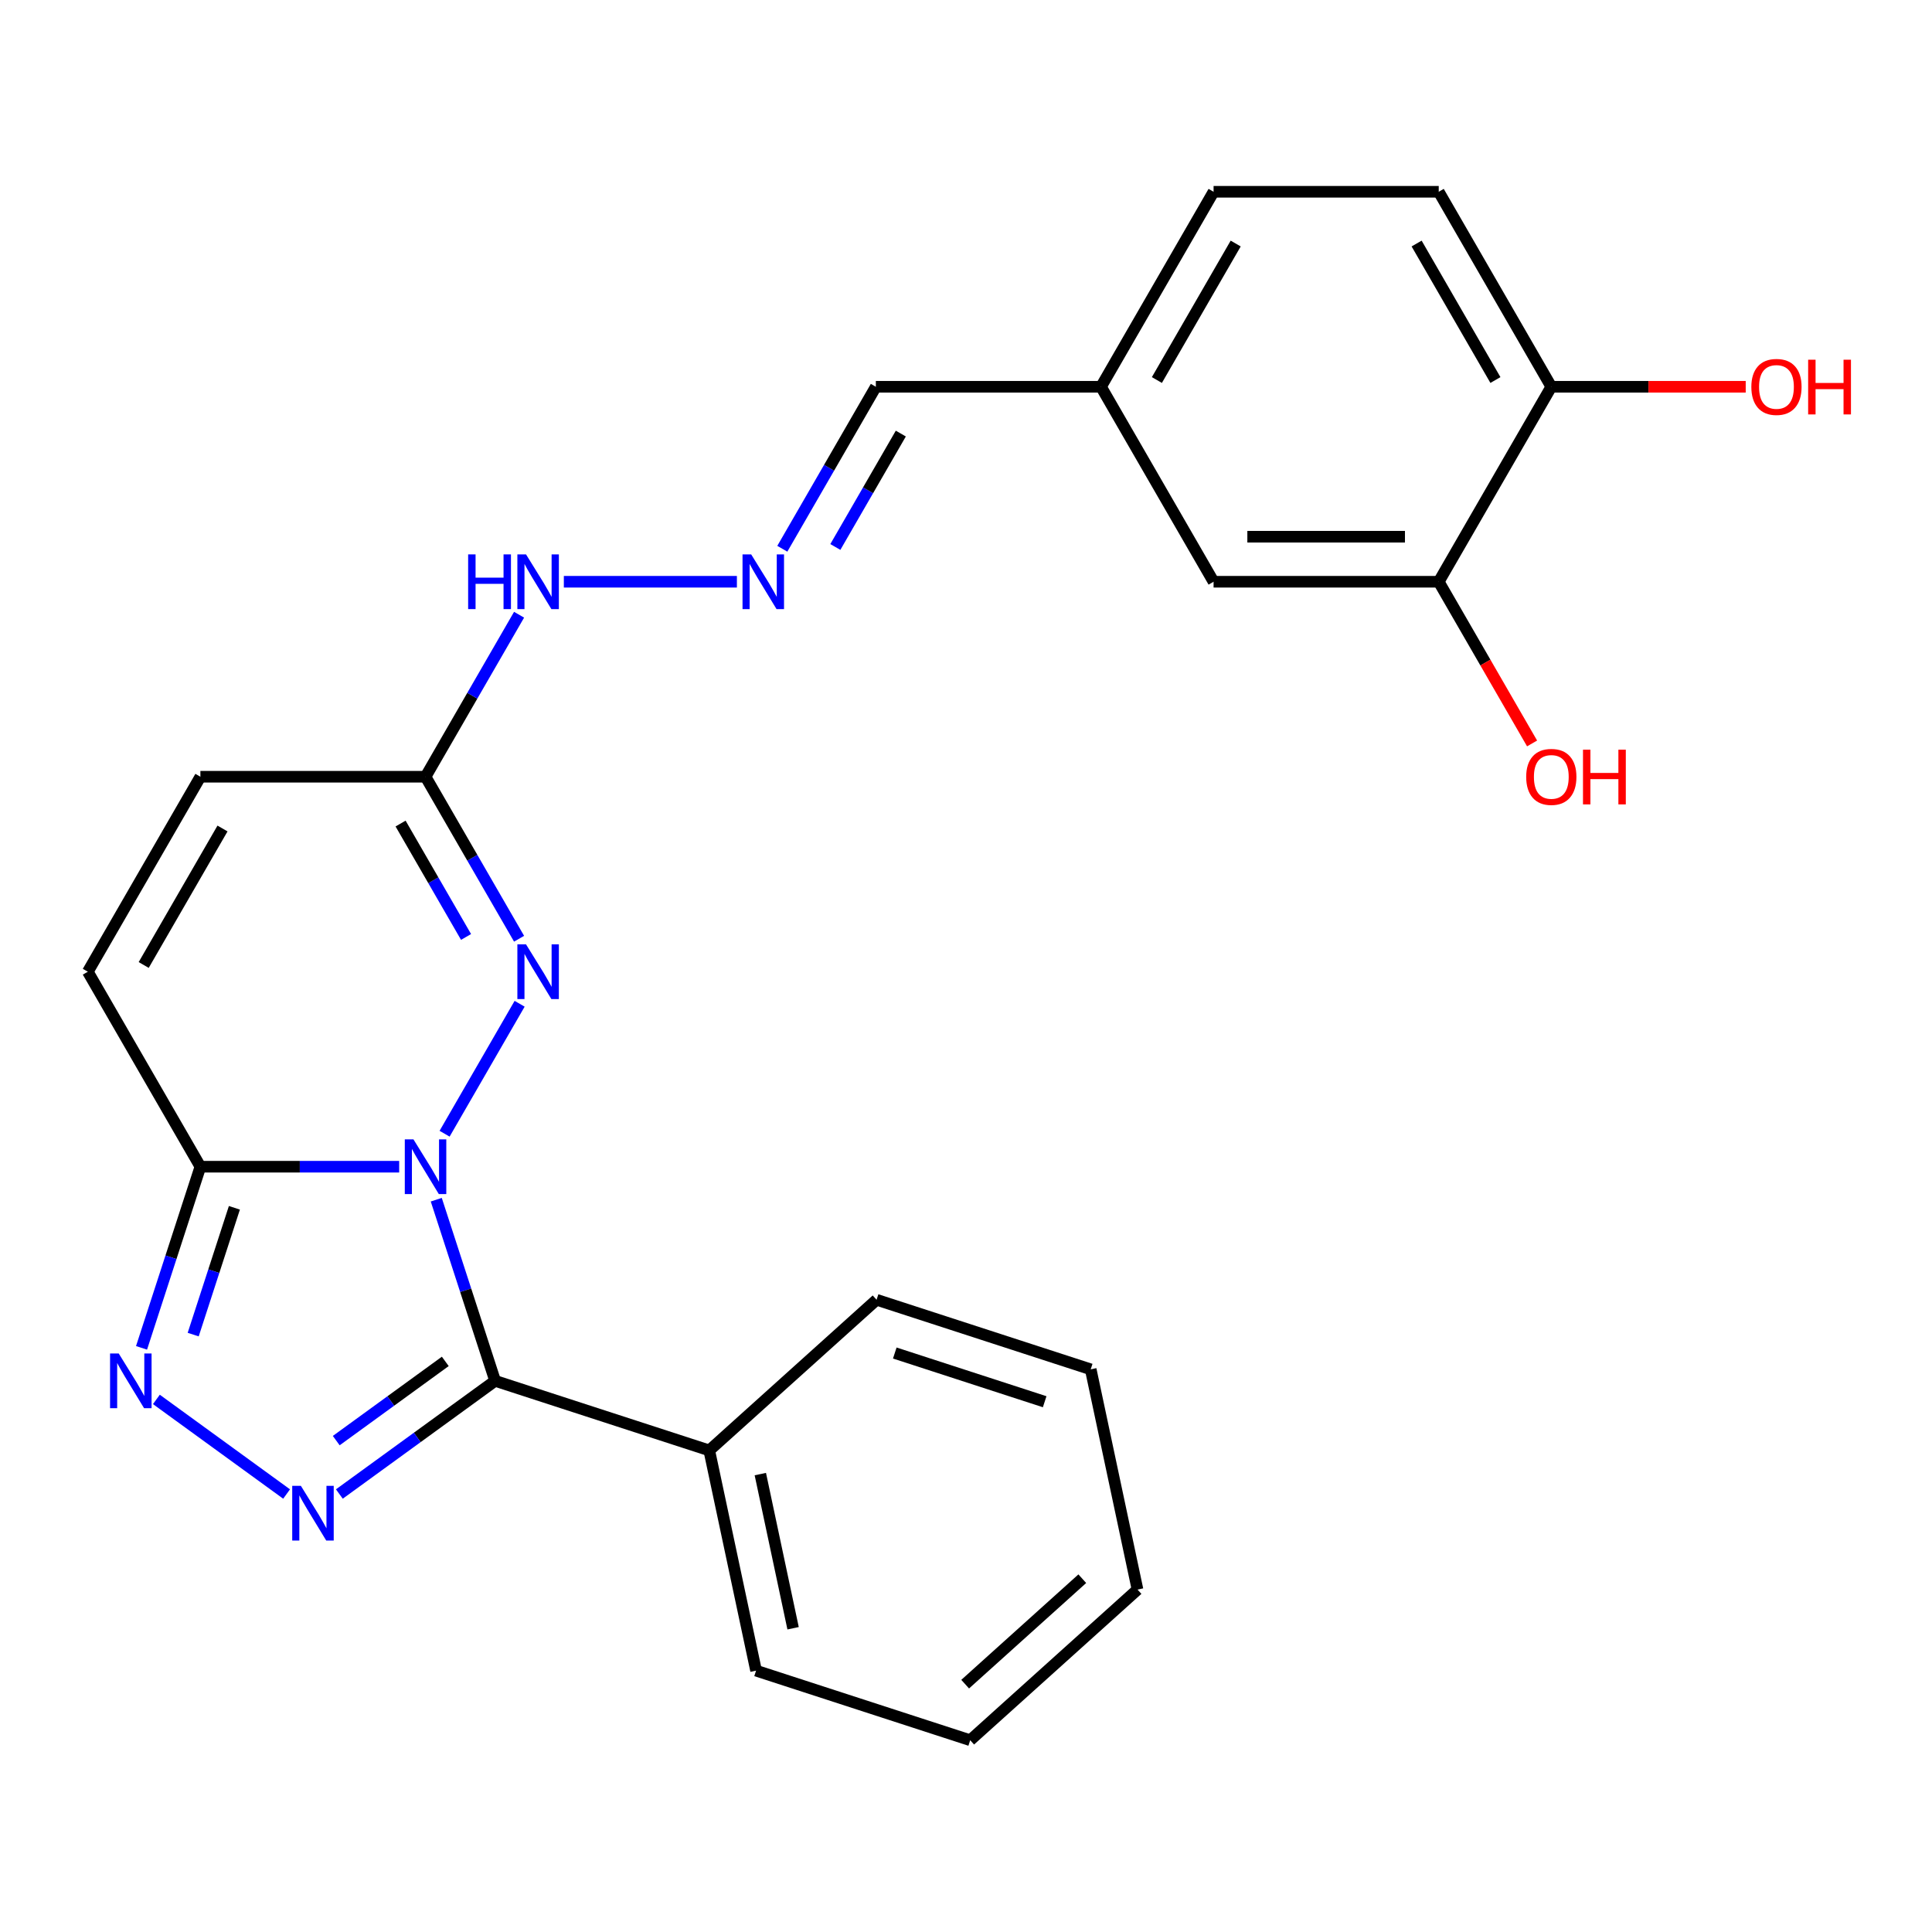 <?xml version='1.0' encoding='iso-8859-1'?>
<svg version='1.1' baseProfile='full'
              xmlns='http://www.w3.org/2000/svg'
                      xmlns:rdkit='http://www.rdkit.org/xml'
                      xmlns:xlink='http://www.w3.org/1999/xlink'
                  xml:space='preserve'
width='1000px' height='1000px' viewBox='0 0 1000 1000'>
<!-- END OF HEADER -->
<rect style='opacity:1.0;fill:#FFFFFF;stroke:none' width='1000' height='1000' x='0' y='0'> </rect>
<path class='bond-0' d='M 225.81,620.961 L 241.042,667.842' style='fill:none;fill-rule:evenodd;stroke:#0000FF;stroke-width:6px;stroke-linecap:butt;stroke-linejoin:miter;stroke-opacity:1' />
<path class='bond-0' d='M 241.042,667.842 L 256.275,714.722' style='fill:none;fill-rule:evenodd;stroke:#000000;stroke-width:6px;stroke-linecap:butt;stroke-linejoin:miter;stroke-opacity:1' />
<path class='bond-2' d='M 206.609,603.888 L 155.166,603.888' style='fill:none;fill-rule:evenodd;stroke:#0000FF;stroke-width:6px;stroke-linecap:butt;stroke-linejoin:miter;stroke-opacity:1' />
<path class='bond-2' d='M 155.166,603.888 L 103.724,603.888' style='fill:none;fill-rule:evenodd;stroke:#000000;stroke-width:6px;stroke-linecap:butt;stroke-linejoin:miter;stroke-opacity:1' />
<path class='bond-3' d='M 230.12,586.814 L 268.959,519.543' style='fill:none;fill-rule:evenodd;stroke:#0000FF;stroke-width:6px;stroke-linecap:butt;stroke-linejoin:miter;stroke-opacity:1' />
<path class='bond-1' d='M 256.275,714.722 L 215.961,744.012' style='fill:none;fill-rule:evenodd;stroke:#000000;stroke-width:6px;stroke-linecap:butt;stroke-linejoin:miter;stroke-opacity:1' />
<path class='bond-1' d='M 215.961,744.012 L 175.646,773.302' style='fill:none;fill-rule:evenodd;stroke:#0000FF;stroke-width:6px;stroke-linecap:butt;stroke-linejoin:miter;stroke-opacity:1' />
<path class='bond-1' d='M 230.48,704.653 L 202.261,725.156' style='fill:none;fill-rule:evenodd;stroke:#000000;stroke-width:6px;stroke-linecap:butt;stroke-linejoin:miter;stroke-opacity:1' />
<path class='bond-1' d='M 202.261,725.156 L 174.041,745.659' style='fill:none;fill-rule:evenodd;stroke:#0000FF;stroke-width:6px;stroke-linecap:butt;stroke-linejoin:miter;stroke-opacity:1' />
<path class='bond-10' d='M 256.275,714.722 L 367.109,750.735' style='fill:none;fill-rule:evenodd;stroke:#000000;stroke-width:6px;stroke-linecap:butt;stroke-linejoin:miter;stroke-opacity:1' />
<path class='bond-25' d='M 148.34,773.302 L 80.943,724.335' style='fill:none;fill-rule:evenodd;stroke:#0000FF;stroke-width:6px;stroke-linecap:butt;stroke-linejoin:miter;stroke-opacity:1' />
<path class='bond-4' d='M 103.724,603.888 L 88.491,650.768' style='fill:none;fill-rule:evenodd;stroke:#000000;stroke-width:6px;stroke-linecap:butt;stroke-linejoin:miter;stroke-opacity:1' />
<path class='bond-4' d='M 88.491,650.768 L 73.259,697.649' style='fill:none;fill-rule:evenodd;stroke:#0000FF;stroke-width:6px;stroke-linecap:butt;stroke-linejoin:miter;stroke-opacity:1' />
<path class='bond-4' d='M 121.321,625.154 L 110.658,657.971' style='fill:none;fill-rule:evenodd;stroke:#000000;stroke-width:6px;stroke-linecap:butt;stroke-linejoin:miter;stroke-opacity:1' />
<path class='bond-4' d='M 110.658,657.971 L 99.996,690.787' style='fill:none;fill-rule:evenodd;stroke:#0000FF;stroke-width:6px;stroke-linecap:butt;stroke-linejoin:miter;stroke-opacity:1' />
<path class='bond-6' d='M 103.724,603.888 L 45.455,502.962' style='fill:none;fill-rule:evenodd;stroke:#000000;stroke-width:6px;stroke-linecap:butt;stroke-linejoin:miter;stroke-opacity:1' />
<path class='bond-5' d='M 268.674,485.889 L 244.468,443.963' style='fill:none;fill-rule:evenodd;stroke:#0000FF;stroke-width:6px;stroke-linecap:butt;stroke-linejoin:miter;stroke-opacity:1' />
<path class='bond-5' d='M 244.468,443.963 L 220.262,402.037' style='fill:none;fill-rule:evenodd;stroke:#000000;stroke-width:6px;stroke-linecap:butt;stroke-linejoin:miter;stroke-opacity:1' />
<path class='bond-5' d='M 241.227,484.965 L 224.283,455.617' style='fill:none;fill-rule:evenodd;stroke:#0000FF;stroke-width:6px;stroke-linecap:butt;stroke-linejoin:miter;stroke-opacity:1' />
<path class='bond-5' d='M 224.283,455.617 L 207.339,426.269' style='fill:none;fill-rule:evenodd;stroke:#000000;stroke-width:6px;stroke-linecap:butt;stroke-linejoin:miter;stroke-opacity:1' />
<path class='bond-7' d='M 220.262,402.037 L 103.724,402.037' style='fill:none;fill-rule:evenodd;stroke:#000000;stroke-width:6px;stroke-linecap:butt;stroke-linejoin:miter;stroke-opacity:1' />
<path class='bond-11' d='M 220.262,402.037 L 244.468,360.111' style='fill:none;fill-rule:evenodd;stroke:#000000;stroke-width:6px;stroke-linecap:butt;stroke-linejoin:miter;stroke-opacity:1' />
<path class='bond-11' d='M 244.468,360.111 L 268.674,318.185' style='fill:none;fill-rule:evenodd;stroke:#0000FF;stroke-width:6px;stroke-linecap:butt;stroke-linejoin:miter;stroke-opacity:1' />
<path class='bond-26' d='M 45.455,502.962 L 103.724,402.037' style='fill:none;fill-rule:evenodd;stroke:#000000;stroke-width:6px;stroke-linecap:butt;stroke-linejoin:miter;stroke-opacity:1' />
<path class='bond-26' d='M 74.38,499.477 L 115.168,428.83' style='fill:none;fill-rule:evenodd;stroke:#000000;stroke-width:6px;stroke-linecap:butt;stroke-linejoin:miter;stroke-opacity:1' />
<path class='bond-8' d='M 381.416,301.112 L 291.844,301.112' style='fill:none;fill-rule:evenodd;stroke:#0000FF;stroke-width:6px;stroke-linecap:butt;stroke-linejoin:miter;stroke-opacity:1' />
<path class='bond-15' d='M 404.927,284.038 L 429.133,242.112' style='fill:none;fill-rule:evenodd;stroke:#0000FF;stroke-width:6px;stroke-linecap:butt;stroke-linejoin:miter;stroke-opacity:1' />
<path class='bond-15' d='M 429.133,242.112 L 453.339,200.187' style='fill:none;fill-rule:evenodd;stroke:#000000;stroke-width:6px;stroke-linecap:butt;stroke-linejoin:miter;stroke-opacity:1' />
<path class='bond-15' d='M 432.374,283.114 L 449.318,253.766' style='fill:none;fill-rule:evenodd;stroke:#0000FF;stroke-width:6px;stroke-linecap:butt;stroke-linejoin:miter;stroke-opacity:1' />
<path class='bond-15' d='M 449.318,253.766 L 466.262,224.418' style='fill:none;fill-rule:evenodd;stroke:#000000;stroke-width:6px;stroke-linecap:butt;stroke-linejoin:miter;stroke-opacity:1' />
<path class='bond-9' d='M 744.685,301.112 L 628.147,301.112' style='fill:none;fill-rule:evenodd;stroke:#000000;stroke-width:6px;stroke-linecap:butt;stroke-linejoin:miter;stroke-opacity:1' />
<path class='bond-9' d='M 727.204,277.804 L 645.628,277.804' style='fill:none;fill-rule:evenodd;stroke:#000000;stroke-width:6px;stroke-linecap:butt;stroke-linejoin:miter;stroke-opacity:1' />
<path class='bond-17' d='M 744.685,301.112 L 768.845,342.958' style='fill:none;fill-rule:evenodd;stroke:#000000;stroke-width:6px;stroke-linecap:butt;stroke-linejoin:miter;stroke-opacity:1' />
<path class='bond-17' d='M 768.845,342.958 L 793.005,384.804' style='fill:none;fill-rule:evenodd;stroke:#FF0000;stroke-width:6px;stroke-linecap:butt;stroke-linejoin:miter;stroke-opacity:1' />
<path class='bond-28' d='M 744.685,301.112 L 802.954,200.187' style='fill:none;fill-rule:evenodd;stroke:#000000;stroke-width:6px;stroke-linecap:butt;stroke-linejoin:miter;stroke-opacity:1' />
<path class='bond-20' d='M 367.109,750.735 L 391.339,864.726' style='fill:none;fill-rule:evenodd;stroke:#000000;stroke-width:6px;stroke-linecap:butt;stroke-linejoin:miter;stroke-opacity:1' />
<path class='bond-20' d='M 393.542,762.987 L 410.503,842.782' style='fill:none;fill-rule:evenodd;stroke:#000000;stroke-width:6px;stroke-linecap:butt;stroke-linejoin:miter;stroke-opacity:1' />
<path class='bond-21' d='M 367.109,750.735 L 453.714,672.755' style='fill:none;fill-rule:evenodd;stroke:#000000;stroke-width:6px;stroke-linecap:butt;stroke-linejoin:miter;stroke-opacity:1' />
<path class='bond-12' d='M 802.954,200.187 L 744.685,99.261' style='fill:none;fill-rule:evenodd;stroke:#000000;stroke-width:6px;stroke-linecap:butt;stroke-linejoin:miter;stroke-opacity:1' />
<path class='bond-12' d='M 774.029,196.702 L 733.241,126.054' style='fill:none;fill-rule:evenodd;stroke:#000000;stroke-width:6px;stroke-linecap:butt;stroke-linejoin:miter;stroke-opacity:1' />
<path class='bond-19' d='M 802.954,200.187 L 853.267,200.187' style='fill:none;fill-rule:evenodd;stroke:#000000;stroke-width:6px;stroke-linecap:butt;stroke-linejoin:miter;stroke-opacity:1' />
<path class='bond-19' d='M 853.267,200.187 L 903.579,200.187' style='fill:none;fill-rule:evenodd;stroke:#FF0000;stroke-width:6px;stroke-linecap:butt;stroke-linejoin:miter;stroke-opacity:1' />
<path class='bond-13' d='M 628.147,301.112 L 569.878,200.187' style='fill:none;fill-rule:evenodd;stroke:#000000;stroke-width:6px;stroke-linecap:butt;stroke-linejoin:miter;stroke-opacity:1' />
<path class='bond-14' d='M 744.685,99.261 L 628.147,99.261' style='fill:none;fill-rule:evenodd;stroke:#000000;stroke-width:6px;stroke-linecap:butt;stroke-linejoin:miter;stroke-opacity:1' />
<path class='bond-16' d='M 453.339,200.187 L 569.878,200.187' style='fill:none;fill-rule:evenodd;stroke:#000000;stroke-width:6px;stroke-linecap:butt;stroke-linejoin:miter;stroke-opacity:1' />
<path class='bond-18' d='M 569.878,200.187 L 628.147,99.261' style='fill:none;fill-rule:evenodd;stroke:#000000;stroke-width:6px;stroke-linecap:butt;stroke-linejoin:miter;stroke-opacity:1' />
<path class='bond-18' d='M 598.803,196.702 L 639.591,126.054' style='fill:none;fill-rule:evenodd;stroke:#000000;stroke-width:6px;stroke-linecap:butt;stroke-linejoin:miter;stroke-opacity:1' />
<path class='bond-23' d='M 391.339,864.726 L 502.174,900.739' style='fill:none;fill-rule:evenodd;stroke:#000000;stroke-width:6px;stroke-linecap:butt;stroke-linejoin:miter;stroke-opacity:1' />
<path class='bond-22' d='M 453.714,672.755 L 564.549,708.767' style='fill:none;fill-rule:evenodd;stroke:#000000;stroke-width:6px;stroke-linecap:butt;stroke-linejoin:miter;stroke-opacity:1' />
<path class='bond-22' d='M 463.137,700.324 L 540.721,725.533' style='fill:none;fill-rule:evenodd;stroke:#000000;stroke-width:6px;stroke-linecap:butt;stroke-linejoin:miter;stroke-opacity:1' />
<path class='bond-24' d='M 564.549,708.767 L 588.778,822.759' style='fill:none;fill-rule:evenodd;stroke:#000000;stroke-width:6px;stroke-linecap:butt;stroke-linejoin:miter;stroke-opacity:1' />
<path class='bond-27' d='M 502.174,900.739 L 588.778,822.759' style='fill:none;fill-rule:evenodd;stroke:#000000;stroke-width:6px;stroke-linecap:butt;stroke-linejoin:miter;stroke-opacity:1' />
<path class='bond-27' d='M 499.568,871.721 L 560.192,817.135' style='fill:none;fill-rule:evenodd;stroke:#000000;stroke-width:6px;stroke-linecap:butt;stroke-linejoin:miter;stroke-opacity:1' />
<path  class='atom-0' d='M 214.002 589.728
L 223.282 604.728
Q 224.202 606.208, 225.682 608.888
Q 227.162 611.568, 227.242 611.728
L 227.242 589.728
L 231.002 589.728
L 231.002 618.048
L 227.122 618.048
L 217.162 601.648
Q 216.002 599.728, 214.762 597.528
Q 213.562 595.328, 213.202 594.648
L 213.202 618.048
L 209.522 618.048
L 209.522 589.728
L 214.002 589.728
' fill='#0000FF'/>
<path  class='atom-2' d='M 155.733 769.062
L 165.013 784.062
Q 165.933 785.542, 167.413 788.222
Q 168.893 790.902, 168.973 791.062
L 168.973 769.062
L 172.733 769.062
L 172.733 797.382
L 168.853 797.382
L 158.893 780.982
Q 157.733 779.062, 156.493 776.862
Q 155.293 774.662, 154.933 773.982
L 154.933 797.382
L 151.253 797.382
L 151.253 769.062
L 155.733 769.062
' fill='#0000FF'/>
<path  class='atom-4' d='M 272.271 488.802
L 281.551 503.802
Q 282.471 505.282, 283.951 507.962
Q 285.431 510.642, 285.511 510.802
L 285.511 488.802
L 289.271 488.802
L 289.271 517.122
L 285.391 517.122
L 275.431 500.722
Q 274.271 498.802, 273.031 496.602
Q 271.831 494.402, 271.471 493.722
L 271.471 517.122
L 267.791 517.122
L 267.791 488.802
L 272.271 488.802
' fill='#0000FF'/>
<path  class='atom-5' d='M 61.451 700.562
L 70.731 715.562
Q 71.651 717.042, 73.131 719.722
Q 74.611 722.402, 74.691 722.562
L 74.691 700.562
L 78.451 700.562
L 78.451 728.882
L 74.571 728.882
L 64.611 712.482
Q 63.451 710.562, 62.211 708.362
Q 61.011 706.162, 60.651 705.482
L 60.651 728.882
L 56.971 728.882
L 56.971 700.562
L 61.451 700.562
' fill='#0000FF'/>
<path  class='atom-9' d='M 388.81 286.952
L 398.09 301.952
Q 399.01 303.432, 400.49 306.112
Q 401.97 308.792, 402.05 308.952
L 402.05 286.952
L 405.81 286.952
L 405.81 315.272
L 401.93 315.272
L 391.97 298.872
Q 390.81 296.952, 389.57 294.752
Q 388.37 292.552, 388.01 291.872
L 388.01 315.272
L 384.33 315.272
L 384.33 286.952
L 388.81 286.952
' fill='#0000FF'/>
<path  class='atom-12' d='M 242.311 286.952
L 246.151 286.952
L 246.151 298.992
L 260.631 298.992
L 260.631 286.952
L 264.471 286.952
L 264.471 315.272
L 260.631 315.272
L 260.631 302.192
L 246.151 302.192
L 246.151 315.272
L 242.311 315.272
L 242.311 286.952
' fill='#0000FF'/>
<path  class='atom-12' d='M 272.271 286.952
L 281.551 301.952
Q 282.471 303.432, 283.951 306.112
Q 285.431 308.792, 285.511 308.952
L 285.511 286.952
L 289.271 286.952
L 289.271 315.272
L 285.391 315.272
L 275.431 298.872
Q 274.271 296.952, 273.031 294.752
Q 271.831 292.552, 271.471 291.872
L 271.471 315.272
L 267.791 315.272
L 267.791 286.952
L 272.271 286.952
' fill='#0000FF'/>
<path  class='atom-18' d='M 789.954 402.117
Q 789.954 395.317, 793.314 391.517
Q 796.674 387.717, 802.954 387.717
Q 809.234 387.717, 812.594 391.517
Q 815.954 395.317, 815.954 402.117
Q 815.954 408.997, 812.554 412.917
Q 809.154 416.797, 802.954 416.797
Q 796.714 416.797, 793.314 412.917
Q 789.954 409.037, 789.954 402.117
M 802.954 413.597
Q 807.274 413.597, 809.594 410.717
Q 811.954 407.797, 811.954 402.117
Q 811.954 396.557, 809.594 393.757
Q 807.274 390.917, 802.954 390.917
Q 798.634 390.917, 796.274 393.717
Q 793.954 396.517, 793.954 402.117
Q 793.954 407.837, 796.274 410.717
Q 798.634 413.597, 802.954 413.597
' fill='#FF0000'/>
<path  class='atom-18' d='M 819.354 388.037
L 823.194 388.037
L 823.194 400.077
L 837.674 400.077
L 837.674 388.037
L 841.514 388.037
L 841.514 416.357
L 837.674 416.357
L 837.674 403.277
L 823.194 403.277
L 823.194 416.357
L 819.354 416.357
L 819.354 388.037
' fill='#FF0000'/>
<path  class='atom-20' d='M 906.493 200.267
Q 906.493 193.467, 909.853 189.667
Q 913.213 185.867, 919.493 185.867
Q 925.773 185.867, 929.133 189.667
Q 932.493 193.467, 932.493 200.267
Q 932.493 207.147, 929.093 211.067
Q 925.693 214.947, 919.493 214.947
Q 913.253 214.947, 909.853 211.067
Q 906.493 207.187, 906.493 200.267
M 919.493 211.747
Q 923.813 211.747, 926.133 208.867
Q 928.493 205.947, 928.493 200.267
Q 928.493 194.707, 926.133 191.907
Q 923.813 189.067, 919.493 189.067
Q 915.173 189.067, 912.813 191.867
Q 910.493 194.667, 910.493 200.267
Q 910.493 205.987, 912.813 208.867
Q 915.173 211.747, 919.493 211.747
' fill='#FF0000'/>
<path  class='atom-20' d='M 935.893 186.187
L 939.733 186.187
L 939.733 198.227
L 954.213 198.227
L 954.213 186.187
L 958.053 186.187
L 958.053 214.507
L 954.213 214.507
L 954.213 201.427
L 939.733 201.427
L 939.733 214.507
L 935.893 214.507
L 935.893 186.187
' fill='#FF0000'/>
</svg>
